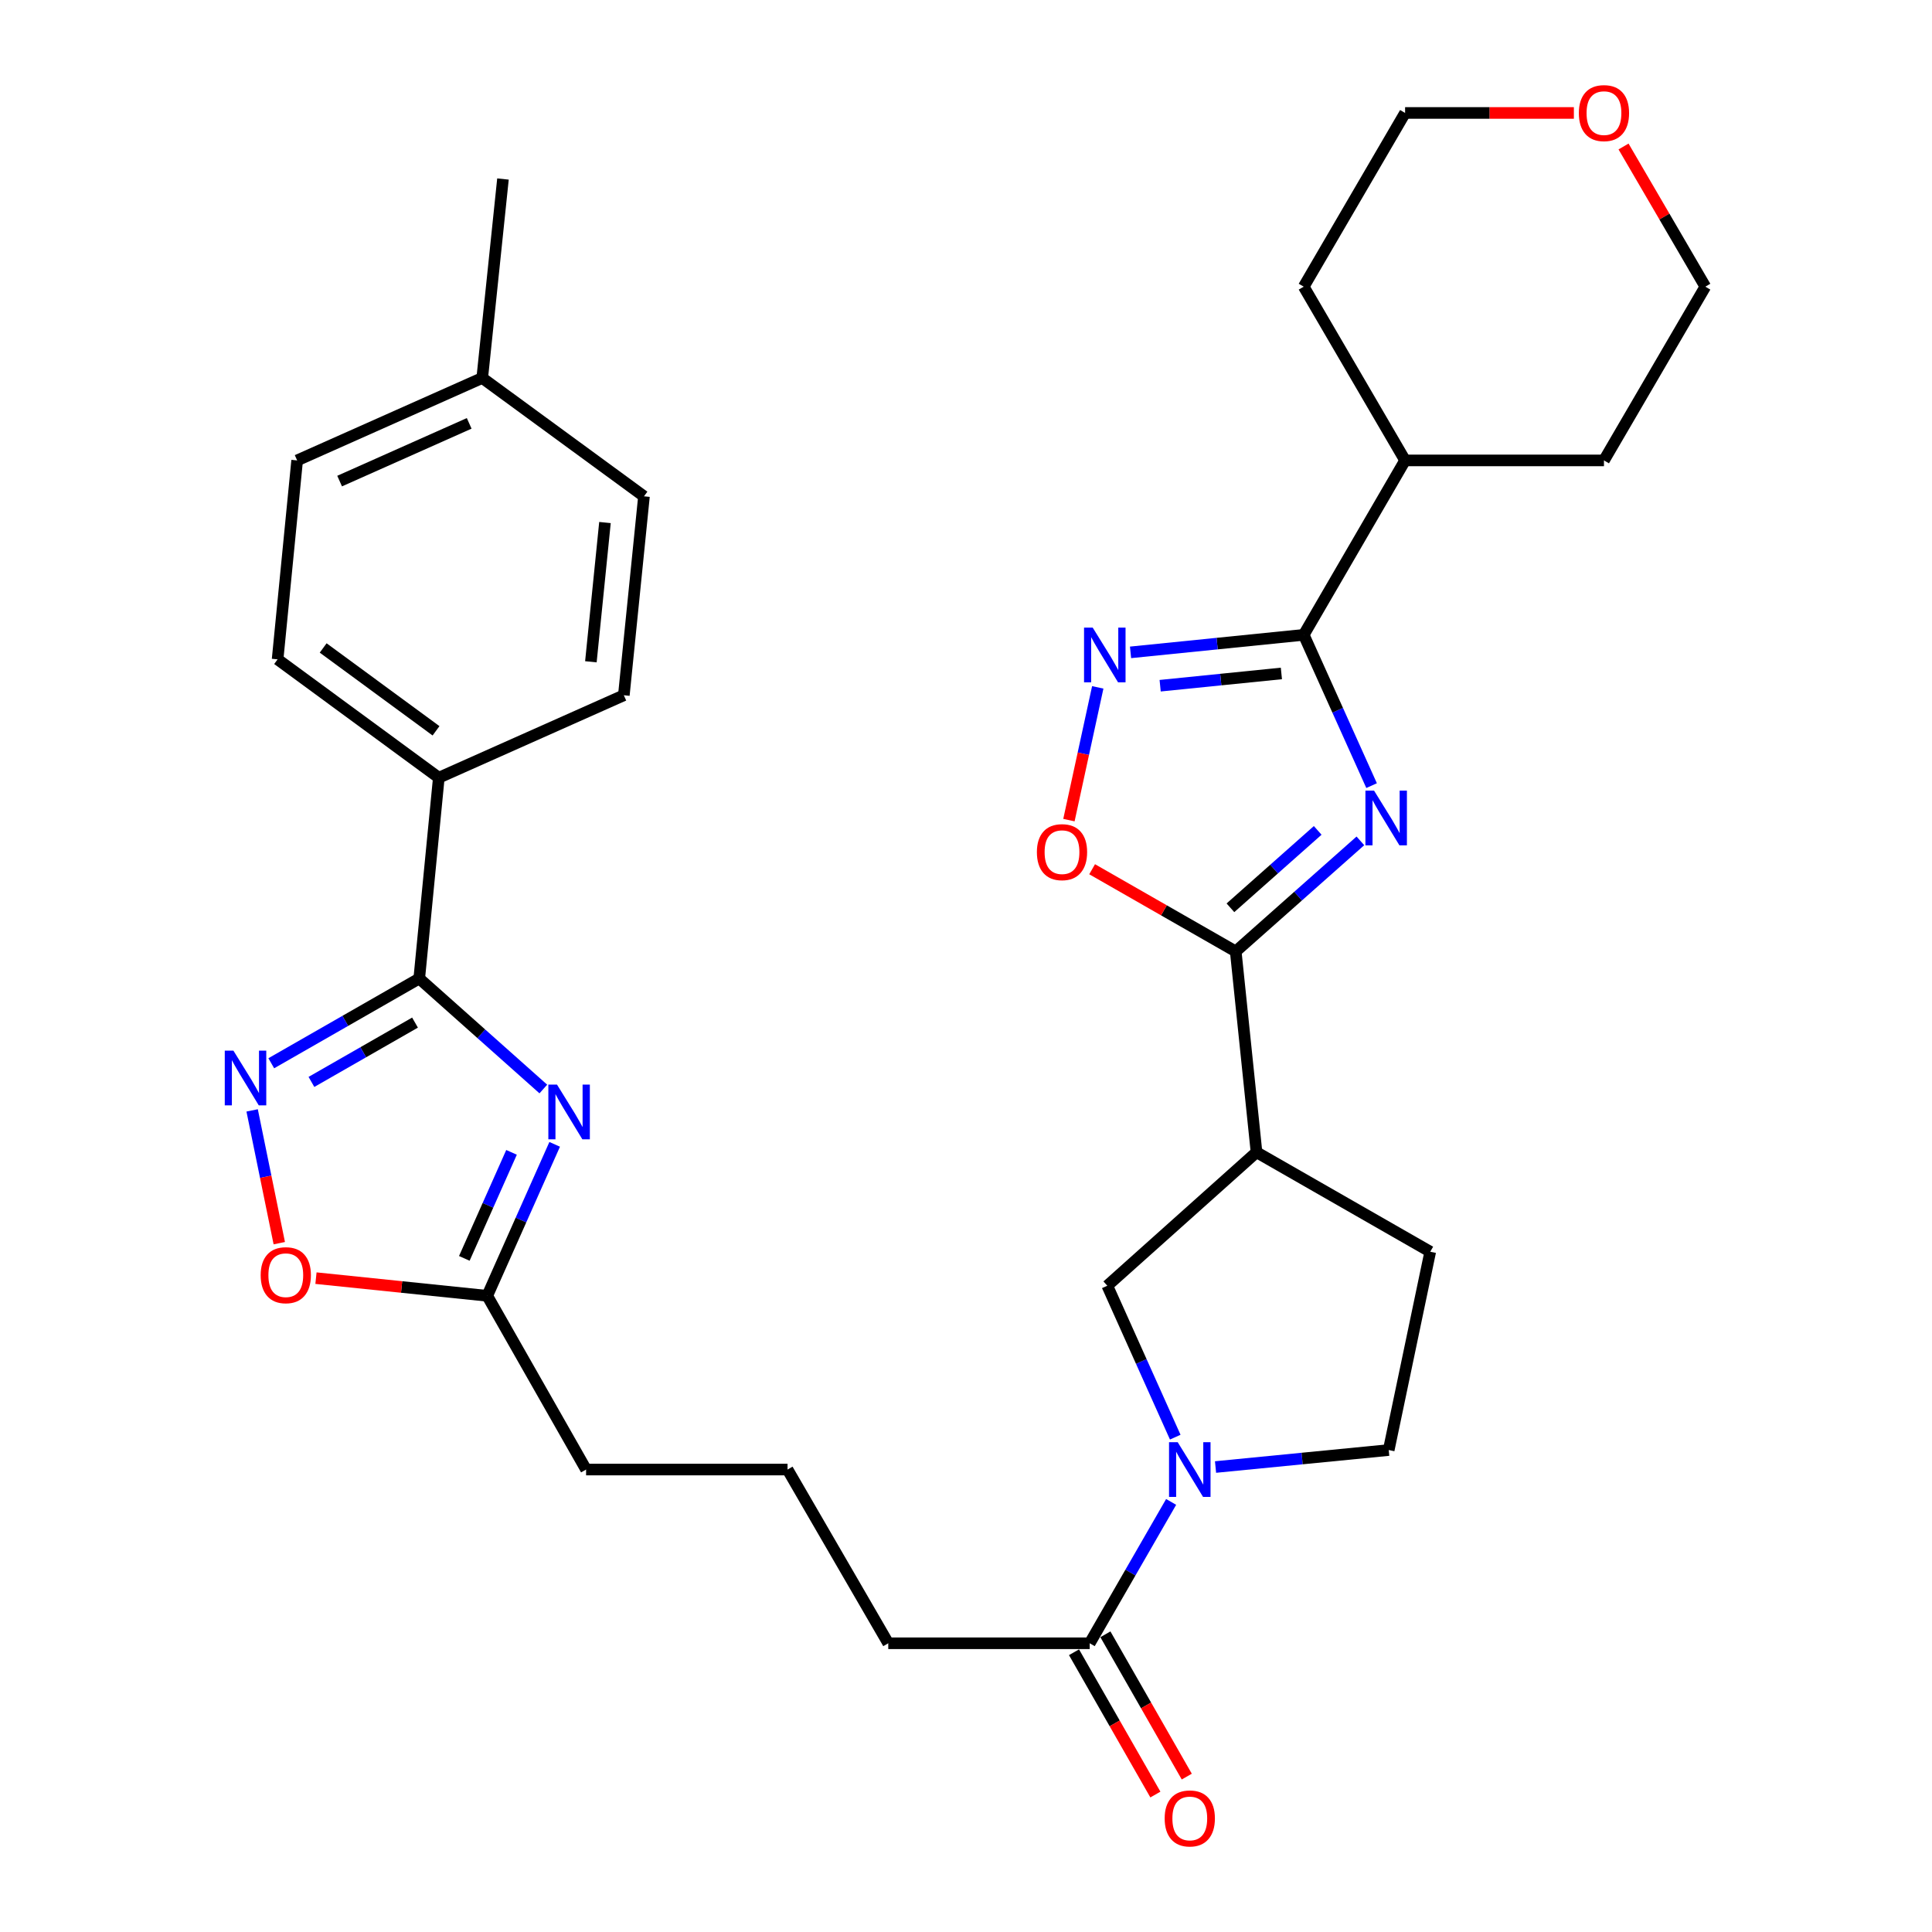 <?xml version='1.0' encoding='iso-8859-1'?>
<svg version='1.1' baseProfile='full'
              xmlns='http://www.w3.org/2000/svg'
                      xmlns:rdkit='http://www.rdkit.org/xml'
                      xmlns:xlink='http://www.w3.org/1999/xlink'
                  xml:space='preserve'
width='1000px' height='1000px' viewBox='0 0 1000 1000'>
<!-- END OF HEADER -->
<rect style='opacity:1.0;fill:#FFFFFF;stroke:none' width='1000' height='1000' x='0' y='0'> </rect>
<path class='bond-1' d='M 704.136,435.231 L 671.873,463.845' style='fill:none;fill-rule:evenodd;stroke:#0000FF;stroke-width:6px;stroke-linecap:butt;stroke-linejoin:miter;stroke-opacity:1' />
<path class='bond-1' d='M 671.873,463.845 L 639.61,492.459' style='fill:none;fill-rule:evenodd;stroke:#000000;stroke-width:6px;stroke-linecap:butt;stroke-linejoin:miter;stroke-opacity:1' />
<path class='bond-1' d='M 682.039,429.813 L 659.455,449.843' style='fill:none;fill-rule:evenodd;stroke:#0000FF;stroke-width:6px;stroke-linecap:butt;stroke-linejoin:miter;stroke-opacity:1' />
<path class='bond-1' d='M 659.455,449.843 L 636.871,469.873' style='fill:none;fill-rule:evenodd;stroke:#000000;stroke-width:6px;stroke-linecap:butt;stroke-linejoin:miter;stroke-opacity:1' />
<path class='bond-2' d='M 709.935,406.639 L 692.371,367.616' style='fill:none;fill-rule:evenodd;stroke:#0000FF;stroke-width:6px;stroke-linecap:butt;stroke-linejoin:miter;stroke-opacity:1' />
<path class='bond-2' d='M 692.371,367.616 L 674.806,328.593' style='fill:none;fill-rule:evenodd;stroke:#000000;stroke-width:6px;stroke-linecap:butt;stroke-linejoin:miter;stroke-opacity:1' />
<path class='bond-0' d='M 287.1,592.311 L 269.647,631.509' style='fill:none;fill-rule:evenodd;stroke:#0000FF;stroke-width:6px;stroke-linecap:butt;stroke-linejoin:miter;stroke-opacity:1' />
<path class='bond-0' d='M 269.647,631.509 L 252.194,670.706' style='fill:none;fill-rule:evenodd;stroke:#000000;stroke-width:6px;stroke-linecap:butt;stroke-linejoin:miter;stroke-opacity:1' />
<path class='bond-0' d='M 264.767,596.458 L 252.55,623.896' style='fill:none;fill-rule:evenodd;stroke:#0000FF;stroke-width:6px;stroke-linecap:butt;stroke-linejoin:miter;stroke-opacity:1' />
<path class='bond-0' d='M 252.55,623.896 L 240.333,651.334' style='fill:none;fill-rule:evenodd;stroke:#000000;stroke-width:6px;stroke-linecap:butt;stroke-linejoin:miter;stroke-opacity:1' />
<path class='bond-3' d='M 281.228,563.671 L 249.113,535.073' style='fill:none;fill-rule:evenodd;stroke:#0000FF;stroke-width:6px;stroke-linecap:butt;stroke-linejoin:miter;stroke-opacity:1' />
<path class='bond-3' d='M 249.113,535.073 L 216.998,506.475' style='fill:none;fill-rule:evenodd;stroke:#000000;stroke-width:6px;stroke-linecap:butt;stroke-linejoin:miter;stroke-opacity:1' />
<path class='bond-7' d='M 639.61,492.459 L 650.372,596.394' style='fill:none;fill-rule:evenodd;stroke:#000000;stroke-width:6px;stroke-linecap:butt;stroke-linejoin:miter;stroke-opacity:1' />
<path class='bond-8' d='M 639.61,492.459 L 602.446,471.187' style='fill:none;fill-rule:evenodd;stroke:#000000;stroke-width:6px;stroke-linecap:butt;stroke-linejoin:miter;stroke-opacity:1' />
<path class='bond-8' d='M 602.446,471.187 L 565.282,449.915' style='fill:none;fill-rule:evenodd;stroke:#FF0000;stroke-width:6px;stroke-linecap:butt;stroke-linejoin:miter;stroke-opacity:1' />
<path class='bond-4' d='M 674.806,328.593 L 629.986,333.128' style='fill:none;fill-rule:evenodd;stroke:#000000;stroke-width:6px;stroke-linecap:butt;stroke-linejoin:miter;stroke-opacity:1' />
<path class='bond-4' d='M 629.986,333.128 L 585.166,337.663' style='fill:none;fill-rule:evenodd;stroke:#0000FF;stroke-width:6px;stroke-linecap:butt;stroke-linejoin:miter;stroke-opacity:1' />
<path class='bond-4' d='M 663.244,348.574 L 631.87,351.748' style='fill:none;fill-rule:evenodd;stroke:#000000;stroke-width:6px;stroke-linecap:butt;stroke-linejoin:miter;stroke-opacity:1' />
<path class='bond-4' d='M 631.87,351.748 L 600.496,354.923' style='fill:none;fill-rule:evenodd;stroke:#0000FF;stroke-width:6px;stroke-linecap:butt;stroke-linejoin:miter;stroke-opacity:1' />
<path class='bond-17' d='M 674.806,328.593 L 727.273,238.31' style='fill:none;fill-rule:evenodd;stroke:#000000;stroke-width:6px;stroke-linecap:butt;stroke-linejoin:miter;stroke-opacity:1' />
<path class='bond-13' d='M 216.998,506.475 L 227.126,402.541' style='fill:none;fill-rule:evenodd;stroke:#000000;stroke-width:6px;stroke-linecap:butt;stroke-linejoin:miter;stroke-opacity:1' />
<path class='bond-35' d='M 216.998,506.475 L 178.704,528.408' style='fill:none;fill-rule:evenodd;stroke:#000000;stroke-width:6px;stroke-linecap:butt;stroke-linejoin:miter;stroke-opacity:1' />
<path class='bond-35' d='M 178.704,528.408 L 140.41,550.34' style='fill:none;fill-rule:evenodd;stroke:#0000FF;stroke-width:6px;stroke-linecap:butt;stroke-linejoin:miter;stroke-opacity:1' />
<path class='bond-35' d='M 214.812,529.296 L 188.006,544.648' style='fill:none;fill-rule:evenodd;stroke:#000000;stroke-width:6px;stroke-linecap:butt;stroke-linejoin:miter;stroke-opacity:1' />
<path class='bond-35' d='M 188.006,544.648 L 161.2,560.001' style='fill:none;fill-rule:evenodd;stroke:#0000FF;stroke-width:6px;stroke-linecap:butt;stroke-linejoin:miter;stroke-opacity:1' />
<path class='bond-32' d='M 568.197,355.78 L 560.736,390.136' style='fill:none;fill-rule:evenodd;stroke:#0000FF;stroke-width:6px;stroke-linecap:butt;stroke-linejoin:miter;stroke-opacity:1' />
<path class='bond-32' d='M 560.736,390.136 L 553.275,424.491' style='fill:none;fill-rule:evenodd;stroke:#FF0000;stroke-width:6px;stroke-linecap:butt;stroke-linejoin:miter;stroke-opacity:1' />
<path class='bond-5' d='M 130.506,574.737 L 137.531,609.099' style='fill:none;fill-rule:evenodd;stroke:#0000FF;stroke-width:6px;stroke-linecap:butt;stroke-linejoin:miter;stroke-opacity:1' />
<path class='bond-5' d='M 137.531,609.099 L 144.555,643.46' style='fill:none;fill-rule:evenodd;stroke:#FF0000;stroke-width:6px;stroke-linecap:butt;stroke-linejoin:miter;stroke-opacity:1' />
<path class='bond-6' d='M 608.307,743.868 L 590.723,704.683' style='fill:none;fill-rule:evenodd;stroke:#0000FF;stroke-width:6px;stroke-linecap:butt;stroke-linejoin:miter;stroke-opacity:1' />
<path class='bond-6' d='M 590.723,704.683 L 573.138,665.497' style='fill:none;fill-rule:evenodd;stroke:#000000;stroke-width:6px;stroke-linecap:butt;stroke-linejoin:miter;stroke-opacity:1' />
<path class='bond-11' d='M 606.179,777.39 L 585.105,813.972' style='fill:none;fill-rule:evenodd;stroke:#0000FF;stroke-width:6px;stroke-linecap:butt;stroke-linejoin:miter;stroke-opacity:1' />
<path class='bond-11' d='M 585.105,813.972 L 564.03,850.554' style='fill:none;fill-rule:evenodd;stroke:#000000;stroke-width:6px;stroke-linecap:butt;stroke-linejoin:miter;stroke-opacity:1' />
<path class='bond-34' d='M 629.158,759.329 L 673.978,754.934' style='fill:none;fill-rule:evenodd;stroke:#0000FF;stroke-width:6px;stroke-linecap:butt;stroke-linejoin:miter;stroke-opacity:1' />
<path class='bond-34' d='M 673.978,754.934 L 718.799,750.539' style='fill:none;fill-rule:evenodd;stroke:#000000;stroke-width:6px;stroke-linecap:butt;stroke-linejoin:miter;stroke-opacity:1' />
<path class='bond-12' d='M 650.372,596.394 L 573.138,665.497' style='fill:none;fill-rule:evenodd;stroke:#000000;stroke-width:6px;stroke-linecap:butt;stroke-linejoin:miter;stroke-opacity:1' />
<path class='bond-15' d='M 650.372,596.394 L 740.291,647.894' style='fill:none;fill-rule:evenodd;stroke:#000000;stroke-width:6px;stroke-linecap:butt;stroke-linejoin:miter;stroke-opacity:1' />
<path class='bond-9' d='M 252.194,670.706 L 303.361,760.635' style='fill:none;fill-rule:evenodd;stroke:#000000;stroke-width:6px;stroke-linecap:butt;stroke-linejoin:miter;stroke-opacity:1' />
<path class='bond-10' d='M 252.194,670.706 L 207.871,666.136' style='fill:none;fill-rule:evenodd;stroke:#000000;stroke-width:6px;stroke-linecap:butt;stroke-linejoin:miter;stroke-opacity:1' />
<path class='bond-10' d='M 207.871,666.136 L 163.547,661.566' style='fill:none;fill-rule:evenodd;stroke:#FF0000;stroke-width:6px;stroke-linecap:butt;stroke-linejoin:miter;stroke-opacity:1' />
<path class='bond-16' d='M 555.907,855.199 L 576.967,892.027' style='fill:none;fill-rule:evenodd;stroke:#000000;stroke-width:6px;stroke-linecap:butt;stroke-linejoin:miter;stroke-opacity:1' />
<path class='bond-16' d='M 576.967,892.027 L 598.027,928.855' style='fill:none;fill-rule:evenodd;stroke:#FF0000;stroke-width:6px;stroke-linecap:butt;stroke-linejoin:miter;stroke-opacity:1' />
<path class='bond-16' d='M 572.153,845.909 L 593.214,882.736' style='fill:none;fill-rule:evenodd;stroke:#000000;stroke-width:6px;stroke-linecap:butt;stroke-linejoin:miter;stroke-opacity:1' />
<path class='bond-16' d='M 593.214,882.736 L 614.274,919.564' style='fill:none;fill-rule:evenodd;stroke:#FF0000;stroke-width:6px;stroke-linecap:butt;stroke-linejoin:miter;stroke-opacity:1' />
<path class='bond-24' d='M 564.03,850.554 L 459.762,850.554' style='fill:none;fill-rule:evenodd;stroke:#000000;stroke-width:6px;stroke-linecap:butt;stroke-linejoin:miter;stroke-opacity:1' />
<path class='bond-19' d='M 227.126,402.541 L 143.685,341.278' style='fill:none;fill-rule:evenodd;stroke:#000000;stroke-width:6px;stroke-linecap:butt;stroke-linejoin:miter;stroke-opacity:1' />
<path class='bond-19' d='M 225.686,378.265 L 167.277,335.381' style='fill:none;fill-rule:evenodd;stroke:#000000;stroke-width:6px;stroke-linecap:butt;stroke-linejoin:miter;stroke-opacity:1' />
<path class='bond-20' d='M 227.126,402.541 L 322.898,359.869' style='fill:none;fill-rule:evenodd;stroke:#000000;stroke-width:6px;stroke-linecap:butt;stroke-linejoin:miter;stroke-opacity:1' />
<path class='bond-14' d='M 718.799,750.539 L 740.291,647.894' style='fill:none;fill-rule:evenodd;stroke:#000000;stroke-width:6px;stroke-linecap:butt;stroke-linejoin:miter;stroke-opacity:1' />
<path class='bond-29' d='M 727.273,238.31 L 830.209,238.31' style='fill:none;fill-rule:evenodd;stroke:#000000;stroke-width:6px;stroke-linecap:butt;stroke-linejoin:miter;stroke-opacity:1' />
<path class='bond-30' d='M 727.273,238.31 L 674.806,148.381' style='fill:none;fill-rule:evenodd;stroke:#000000;stroke-width:6px;stroke-linecap:butt;stroke-linejoin:miter;stroke-opacity:1' />
<path class='bond-18' d='M 814.636,58.462 L 770.954,58.462' style='fill:none;fill-rule:evenodd;stroke:#FF0000;stroke-width:6px;stroke-linecap:butt;stroke-linejoin:miter;stroke-opacity:1' />
<path class='bond-18' d='M 770.954,58.462 L 727.273,58.462' style='fill:none;fill-rule:evenodd;stroke:#000000;stroke-width:6px;stroke-linecap:butt;stroke-linejoin:miter;stroke-opacity:1' />
<path class='bond-33' d='M 840.34,75.825 L 861.508,112.103' style='fill:none;fill-rule:evenodd;stroke:#FF0000;stroke-width:6px;stroke-linecap:butt;stroke-linejoin:miter;stroke-opacity:1' />
<path class='bond-33' d='M 861.508,112.103 L 882.676,148.381' style='fill:none;fill-rule:evenodd;stroke:#000000;stroke-width:6px;stroke-linecap:butt;stroke-linejoin:miter;stroke-opacity:1' />
<path class='bond-22' d='M 143.685,341.278 L 153.802,238.31' style='fill:none;fill-rule:evenodd;stroke:#000000;stroke-width:6px;stroke-linecap:butt;stroke-linejoin:miter;stroke-opacity:1' />
<path class='bond-21' d='M 322.898,359.869 L 333.317,256.901' style='fill:none;fill-rule:evenodd;stroke:#000000;stroke-width:6px;stroke-linecap:butt;stroke-linejoin:miter;stroke-opacity:1' />
<path class='bond-21' d='M 305.84,342.54 L 313.133,270.462' style='fill:none;fill-rule:evenodd;stroke:#000000;stroke-width:6px;stroke-linecap:butt;stroke-linejoin:miter;stroke-opacity:1' />
<path class='bond-23' d='M 333.317,256.901 L 249.605,195.638' style='fill:none;fill-rule:evenodd;stroke:#000000;stroke-width:6px;stroke-linecap:butt;stroke-linejoin:miter;stroke-opacity:1' />
<path class='bond-36' d='M 153.802,238.31 L 249.605,195.638' style='fill:none;fill-rule:evenodd;stroke:#000000;stroke-width:6px;stroke-linecap:butt;stroke-linejoin:miter;stroke-opacity:1' />
<path class='bond-36' d='M 175.787,249.006 L 242.85,219.135' style='fill:none;fill-rule:evenodd;stroke:#000000;stroke-width:6px;stroke-linecap:butt;stroke-linejoin:miter;stroke-opacity:1' />
<path class='bond-31' d='M 249.605,195.638 L 260.336,92.66' style='fill:none;fill-rule:evenodd;stroke:#000000;stroke-width:6px;stroke-linecap:butt;stroke-linejoin:miter;stroke-opacity:1' />
<path class='bond-26' d='M 459.762,850.554 L 407.629,760.635' style='fill:none;fill-rule:evenodd;stroke:#000000;stroke-width:6px;stroke-linecap:butt;stroke-linejoin:miter;stroke-opacity:1' />
<path class='bond-25' d='M 303.361,760.635 L 407.629,760.635' style='fill:none;fill-rule:evenodd;stroke:#000000;stroke-width:6px;stroke-linecap:butt;stroke-linejoin:miter;stroke-opacity:1' />
<path class='bond-27' d='M 727.273,58.462 L 674.806,148.381' style='fill:none;fill-rule:evenodd;stroke:#000000;stroke-width:6px;stroke-linecap:butt;stroke-linejoin:miter;stroke-opacity:1' />
<path class='bond-28' d='M 882.676,148.381 L 830.209,238.31' style='fill:none;fill-rule:evenodd;stroke:#000000;stroke-width:6px;stroke-linecap:butt;stroke-linejoin:miter;stroke-opacity:1' />
<path  class='atom-0' d='M 711.218 409.238
L 720.498 424.238
Q 721.418 425.718, 722.898 428.398
Q 724.378 431.078, 724.458 431.238
L 724.458 409.238
L 728.218 409.238
L 728.218 437.558
L 724.338 437.558
L 714.378 421.158
Q 713.218 419.238, 711.978 417.038
Q 710.778 414.838, 710.418 414.158
L 710.418 437.558
L 706.738 437.558
L 706.738 409.238
L 711.218 409.238
' fill='#0000FF'/>
<path  class='atom-1' d='M 288.305 561.387
L 297.585 576.387
Q 298.505 577.867, 299.985 580.547
Q 301.465 583.227, 301.545 583.387
L 301.545 561.387
L 305.305 561.387
L 305.305 589.707
L 301.425 589.707
L 291.465 573.307
Q 290.305 571.387, 289.065 569.187
Q 287.865 566.987, 287.505 566.307
L 287.505 589.707
L 283.825 589.707
L 283.825 561.387
L 288.305 561.387
' fill='#0000FF'/>
<path  class='atom-5' d='M 565.579 324.851
L 574.859 339.851
Q 575.779 341.331, 577.259 344.011
Q 578.739 346.691, 578.819 346.851
L 578.819 324.851
L 582.579 324.851
L 582.579 353.171
L 578.699 353.171
L 568.739 336.771
Q 567.579 334.851, 566.339 332.651
Q 565.139 330.451, 564.779 329.771
L 564.779 353.171
L 561.099 353.171
L 561.099 324.851
L 565.579 324.851
' fill='#0000FF'/>
<path  class='atom-6' d='M 120.82 543.815
L 130.1 558.815
Q 131.02 560.295, 132.5 562.975
Q 133.98 565.655, 134.06 565.815
L 134.06 543.815
L 137.82 543.815
L 137.82 572.135
L 133.94 572.135
L 123.98 555.735
Q 122.82 553.815, 121.58 551.615
Q 120.38 549.415, 120.02 548.735
L 120.02 572.135
L 116.34 572.135
L 116.34 543.815
L 120.82 543.815
' fill='#0000FF'/>
<path  class='atom-7' d='M 609.571 746.475
L 618.851 761.475
Q 619.771 762.955, 621.251 765.635
Q 622.731 768.315, 622.811 768.475
L 622.811 746.475
L 626.571 746.475
L 626.571 774.795
L 622.691 774.795
L 612.731 758.395
Q 611.571 756.475, 610.331 754.275
Q 609.131 752.075, 608.771 751.395
L 608.771 774.795
L 605.091 774.795
L 605.091 746.475
L 609.571 746.475
' fill='#0000FF'/>
<path  class='atom-9' d='M 536.692 441.071
Q 536.692 434.271, 540.052 430.471
Q 543.412 426.671, 549.692 426.671
Q 555.972 426.671, 559.332 430.471
Q 562.692 434.271, 562.692 441.071
Q 562.692 447.951, 559.292 451.871
Q 555.892 455.751, 549.692 455.751
Q 543.452 455.751, 540.052 451.871
Q 536.692 447.991, 536.692 441.071
M 549.692 452.551
Q 554.012 452.551, 556.332 449.671
Q 558.692 446.751, 558.692 441.071
Q 558.692 435.511, 556.332 432.711
Q 554.012 429.871, 549.692 429.871
Q 545.372 429.871, 543.012 432.671
Q 540.692 435.471, 540.692 441.071
Q 540.692 446.791, 543.012 449.671
Q 545.372 452.551, 549.692 452.551
' fill='#FF0000'/>
<path  class='atom-11' d='M 134.927 660.035
Q 134.927 653.235, 138.287 649.435
Q 141.647 645.635, 147.927 645.635
Q 154.207 645.635, 157.567 649.435
Q 160.927 653.235, 160.927 660.035
Q 160.927 666.915, 157.527 670.835
Q 154.127 674.715, 147.927 674.715
Q 141.687 674.715, 138.287 670.835
Q 134.927 666.955, 134.927 660.035
M 147.927 671.515
Q 152.247 671.515, 154.567 668.635
Q 156.927 665.715, 156.927 660.035
Q 156.927 654.475, 154.567 651.675
Q 152.247 648.835, 147.927 648.835
Q 143.607 648.835, 141.247 651.635
Q 138.927 654.435, 138.927 660.035
Q 138.927 665.755, 141.247 668.635
Q 143.607 671.515, 147.927 671.515
' fill='#FF0000'/>
<path  class='atom-17' d='M 602.831 941.218
Q 602.831 934.418, 606.191 930.618
Q 609.551 926.818, 615.831 926.818
Q 622.111 926.818, 625.471 930.618
Q 628.831 934.418, 628.831 941.218
Q 628.831 948.098, 625.431 952.018
Q 622.031 955.898, 615.831 955.898
Q 609.591 955.898, 606.191 952.018
Q 602.831 948.138, 602.831 941.218
M 615.831 952.698
Q 620.151 952.698, 622.471 949.818
Q 624.831 946.898, 624.831 941.218
Q 624.831 935.658, 622.471 932.858
Q 620.151 930.018, 615.831 930.018
Q 611.511 930.018, 609.151 932.818
Q 606.831 935.618, 606.831 941.218
Q 606.831 946.938, 609.151 949.818
Q 611.511 952.698, 615.831 952.698
' fill='#FF0000'/>
<path  class='atom-19' d='M 817.209 58.542
Q 817.209 51.742, 820.569 47.942
Q 823.929 44.142, 830.209 44.142
Q 836.489 44.142, 839.849 47.942
Q 843.209 51.742, 843.209 58.542
Q 843.209 65.422, 839.809 69.342
Q 836.409 73.222, 830.209 73.222
Q 823.969 73.222, 820.569 69.342
Q 817.209 65.462, 817.209 58.542
M 830.209 70.022
Q 834.529 70.022, 836.849 67.142
Q 839.209 64.222, 839.209 58.542
Q 839.209 52.982, 836.849 50.182
Q 834.529 47.342, 830.209 47.342
Q 825.889 47.342, 823.529 50.142
Q 821.209 52.942, 821.209 58.542
Q 821.209 64.262, 823.529 67.142
Q 825.889 70.022, 830.209 70.022
' fill='#FF0000'/>
</svg>

